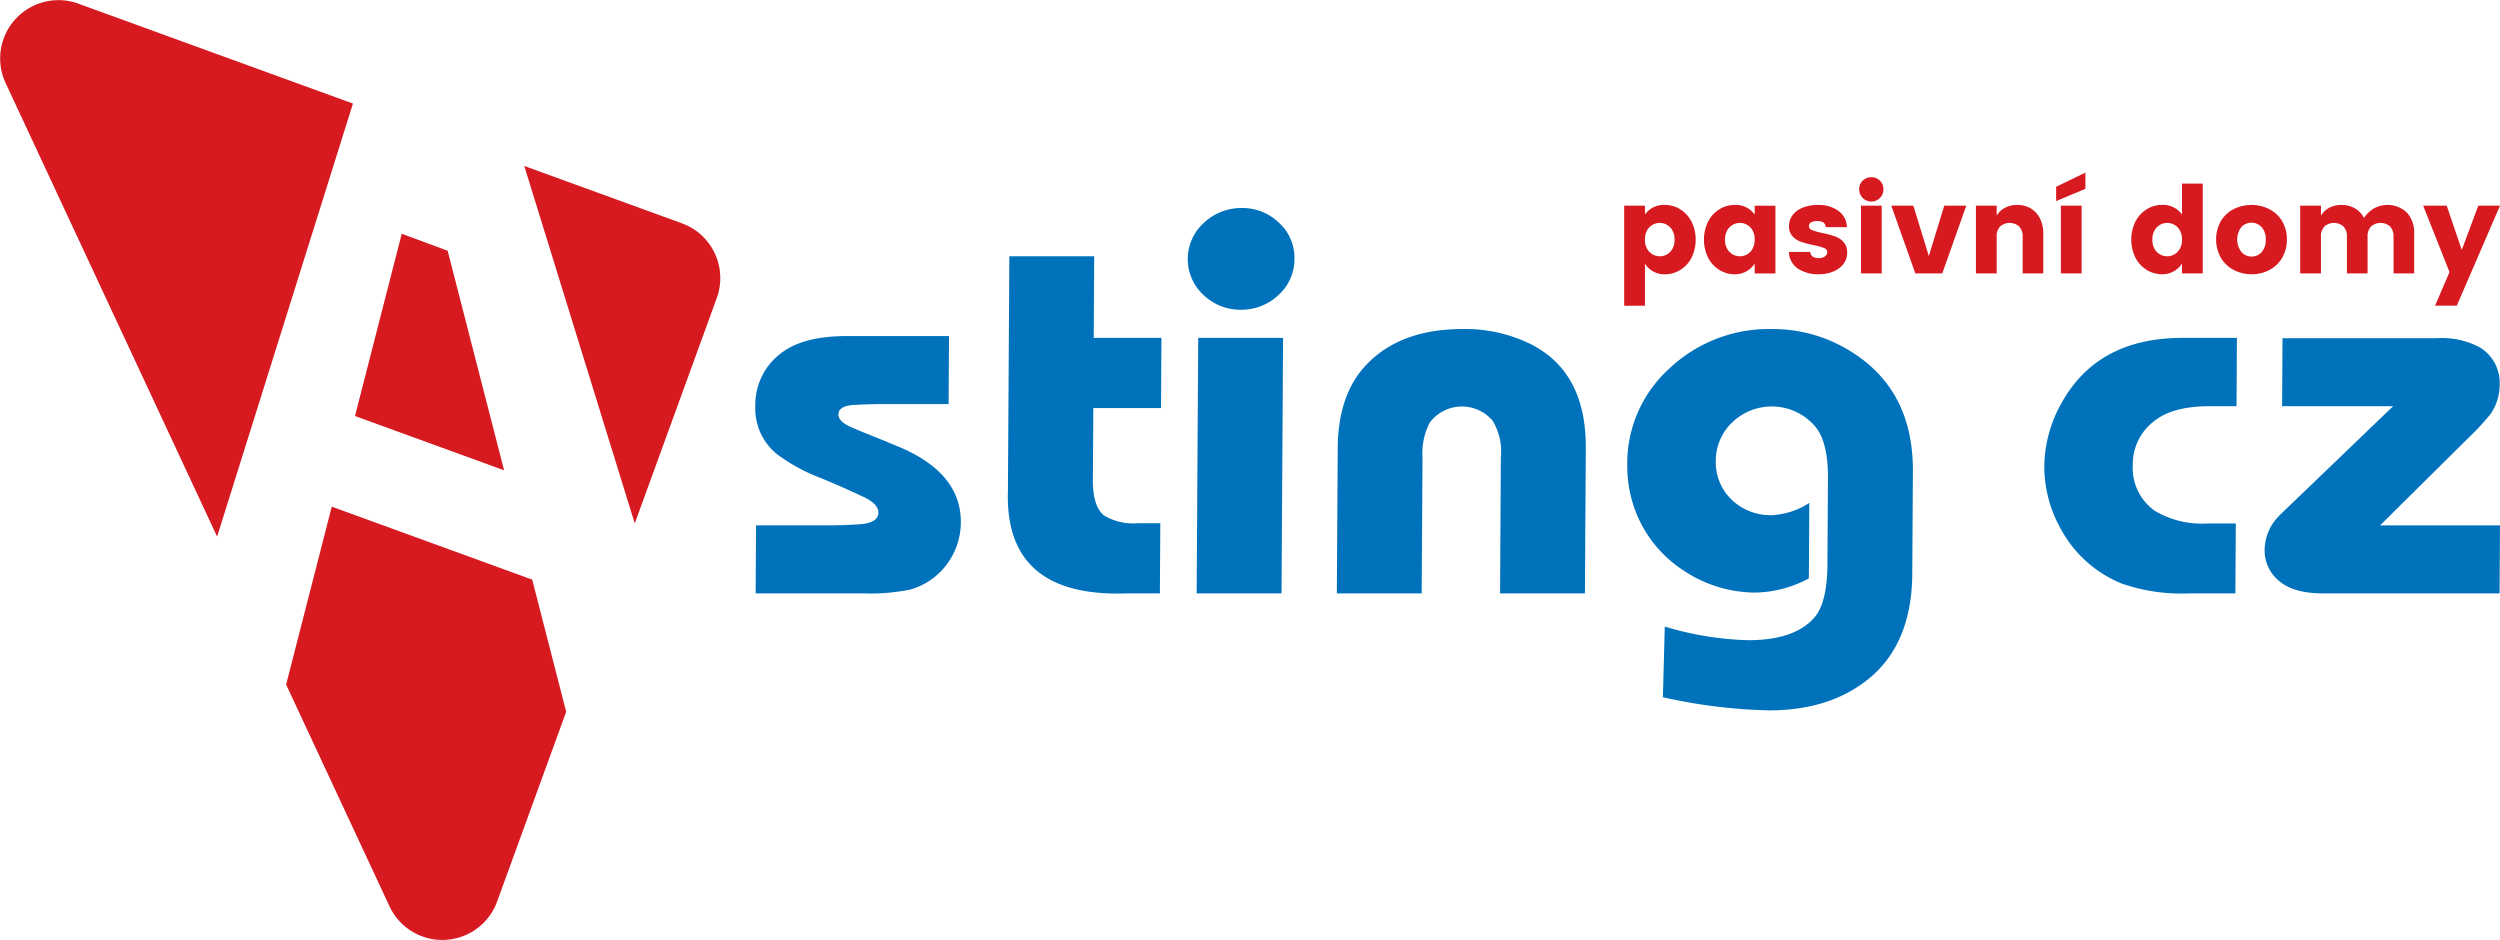 <svg xmlns="http://www.w3.org/2000/svg" viewBox="0 0 283.465 106.577"><title>asting</title><path d="M316.828,917.082l-5.173,20.172,11.722,25.139a6.609,6.609,0,0,0,12.2-.533l7.833-21.521-3.853-14.984Z" transform="translate(-279.213 -859.632)" fill="#d71920"/><polygon points="50.756 28.431 45.55 26.505 40.251 47.172 57.158 53.326 50.756 28.431" fill="#d71920"/><path d="M288.1,860.047a6.609,6.609,0,0,0-8.25,9l23.981,51.428,15.4-49.1Z" transform="translate(-279.213 -859.632)" fill="#d71920"/><path d="M356.536,884.955l-17.879-6.507,12.528,40.532,9.3-25.554A6.609,6.609,0,0,0,356.536,884.955Z" transform="translate(-279.213 -859.632)" fill="#d71920"/><path d="M488.2,898.972a16.592,16.592,0,0,0-8.043-2.031,16.4,16.4,0,0,0-11.649,4.467,14.46,14.46,0,0,0-4.785,10.9,14.278,14.278,0,0,0,1.3,6.156,13.96,13.96,0,0,0,5.15,5.9,14.747,14.747,0,0,0,8.052,2.457,13.206,13.206,0,0,0,6.087-1.607l0.052-8.56a8.573,8.573,0,0,1-4.216,1.389,6.328,6.328,0,0,1-4.6-1.762,5.884,5.884,0,0,1-1.789-4.373,6.023,6.023,0,0,1,1.809-4.333,6.478,6.478,0,0,1,9.446.394q1.489,1.756,1.464,5.886l-0.059,9.753q-0.026,4.4-1.5,6.063c-1.489,1.7-3.985,2.549-7.462,2.55a35.8,35.8,0,0,1-9.482-1.545l-0.212,8.011a60.535,60.535,0,0,0,12.037,1.492q7.062,0,11.514-3.762,4.672-3.979,4.724-11.721l0.07-11.629Q496.164,903.319,488.2,898.972Z" transform="translate(-279.213 -859.632)" fill="#0072bc"/><path d="M559.2,909.18a28.222,28.222,0,0,0,2.364-2.549,5.778,5.778,0,0,0,1.074-3.305,4.71,4.71,0,0,0-2.17-4.26,9.072,9.072,0,0,0-4.9-1.089H538.018l-0.046,7.711h12.589l-11.285,10.841c-1.093,1.037-1.727,1.658-1.925,1.887a5.555,5.555,0,0,0-1.358,3.514,4.435,4.435,0,0,0,1.577,3.524c1.092,0.974,2.785,1.462,5.089,1.462H562.63l0.047-7.711h-13.6Z" transform="translate(-279.213 -859.632)" fill="#0072bc"/><path d="M513,905.263a14.876,14.876,0,0,0-1.99,7.224,14.419,14.419,0,0,0,1.9,7.172,13.7,13.7,0,0,0,6.867,6.136,20.552,20.552,0,0,0,7.646,1.119h5.251l0.048-7.929h-3.185a10.49,10.49,0,0,1-5.949-1.4,5.916,5.916,0,0,1-2.545-5.223,6.1,6.1,0,0,1,2.455-5.006q2.081-1.663,6.25-1.669h3.055l0.046-7.743h-6.175Q517.09,897.946,513,905.263Z" transform="translate(-279.213 -859.632)" fill="#0072bc"/><path d="M452.815,898.671a16.76,16.76,0,0,0-7.762-1.731q-6.947,0-10.787,3.918c-2.221,2.249-3.349,5.44-3.374,9.6l-0.1,16.46h9.621l0.093-15.37a7.582,7.582,0,0,1,.818-4,4.564,4.564,0,0,1,7.1-.249,6.581,6.581,0,0,1,.965,4.135L449.3,926.914h9.621l0.1-16.49Q459.068,901.858,452.815,898.671Z" transform="translate(-279.213 -859.632)" fill="#0072bc"/><path d="M420.065,883.217a6.2,6.2,0,0,0-4.369,1.7,5.532,5.532,0,0,0-.049,8.136,6.019,6.019,0,0,0,4.262,1.7,6.124,6.124,0,0,0,4.3-1.7,5.45,5.45,0,0,0,1.775-4.073,5.313,5.313,0,0,0-1.726-4.063A5.935,5.935,0,0,0,420.065,883.217Z" transform="translate(-279.213 -859.632)" fill="#0072bc"/><polygon points="135.685 67.282 145.307 67.282 145.482 38.313 135.86 38.313 135.685 67.282" fill="#0072bc"/><path d="M403.279,888.69h-9.621l-0.16,26.563q-0.417,12.174,13.53,11.66h3.7l0.048-7.96h-2.478a6.432,6.432,0,0,1-3.919-.881q-1.233-1.026-1.249-3.856l0.05-8.312h7.675l0.048-7.959h-7.676Z" transform="translate(-279.213 -859.632)" fill="#0072bc"/><path d="M380.722,910.124l-1.681-.695c-1.594-.632-2.722-1.1-3.405-1.4q-1.366-.638-1.362-1.4c0-.663.626-1.026,1.855-1.088,1.2-.062,2.272-0.094,3.251-0.094h7.392l0.048-7.71H375.231q-5.006,0-7.535,2a7.3,7.3,0,0,0-2.841,5.949,6.621,6.621,0,0,0,2.457,5.441,20.134,20.134,0,0,0,4.952,2.7l1.659,0.7c0.846,0.362,1.908.849,3.209,1.451,1.116,0.528,1.679,1.119,1.675,1.762,0,0.8-.715,1.244-2.118,1.337-1.251.083-2.424,0.124-3.533,0.124h-8.218l-0.047,7.711h12.166a22.462,22.462,0,0,0,5.329-.425,7.771,7.771,0,0,0,4.444-3.244,8,8,0,0,0,1.33-4.374Q388.194,913.1,380.722,910.124Z" transform="translate(-279.213 -859.632)" fill="#0072bc"/><path d="M469.739,883.373a3.544,3.544,0,0,1,1.273,1.4,4.669,4.669,0,0,1,0,4.073,3.493,3.493,0,0,1-1.273,1.39,3.286,3.286,0,0,1-1.755.5,2.593,2.593,0,0,1-2.257-1.211v4.775h-2.353V882.953h2.353v1a2.614,2.614,0,0,1,2.257-1.087A3.253,3.253,0,0,1,469.739,883.373Zm-3.145,1.748a1.629,1.629,0,0,0-.626.633,2.058,2.058,0,0,0-.241,1.039,2.1,2.1,0,0,0,.241,1.046,1.6,1.6,0,0,0,.633.64,1.639,1.639,0,0,0,1.617,0,1.633,1.633,0,0,0,.626-0.633,2.057,2.057,0,0,0,.241-1.039,2.1,2.1,0,0,0-.241-1.046,1.608,1.608,0,0,0-.633-0.64A1.639,1.639,0,0,0,466.594,885.12Z" transform="translate(-279.213 -859.632)" fill="#d71920"/><path d="M478.168,883.958v-1h2.354v7.679h-2.354v-1.115a2.636,2.636,0,0,1-2.257,1.211,3.286,3.286,0,0,1-1.755-.5,3.493,3.493,0,0,1-1.273-1.39,4.669,4.669,0,0,1,0-4.073,3.544,3.544,0,0,1,1.273-1.4,3.253,3.253,0,0,1,1.755-.5A2.613,2.613,0,0,1,478.168,883.958Zm-2.484,1.162a1.6,1.6,0,0,0-.633.64,2.1,2.1,0,0,0-.241,1.046,2.057,2.057,0,0,0,.241,1.039,1.625,1.625,0,0,0,.626.633,1.639,1.639,0,0,0,1.617,0,1.6,1.6,0,0,0,.633-0.64,2.1,2.1,0,0,0,.241-1.046,2.058,2.058,0,0,0-.241-1.039,1.633,1.633,0,0,0-.626-0.633A1.639,1.639,0,0,0,475.684,885.12Z" transform="translate(-279.213 -859.632)" fill="#d71920"/><path d="M487.663,883.544a2.321,2.321,0,0,1,.963,1.845h-2.408a0.676,0.676,0,0,0-.275-0.544,1.361,1.361,0,0,0-.7-0.144,1.33,1.33,0,0,0-.681.144,0.461,0.461,0,0,0-.241.419,0.485,0.485,0,0,0,.351.461,7.84,7.84,0,0,0,1.15.323,11.575,11.575,0,0,1,1.438.379,2.4,2.4,0,0,1,.984.647,1.728,1.728,0,0,1,.413,1.218,2.033,2.033,0,0,1-.419,1.266,2.759,2.759,0,0,1-1.156.86,4.2,4.2,0,0,1-1.645.31,4.1,4.1,0,0,1-2.367-.64,2.344,2.344,0,0,1-1.018-1.892h2.408a0.736,0.736,0,0,0,.3.537,1.233,1.233,0,0,0,.688.165,1.138,1.138,0,0,0,.681-0.193,0.563,0.563,0,0,0,.268-0.468,0.52,0.52,0,0,0-.372-0.489,6.689,6.689,0,0,0-1.17-.323,11.649,11.649,0,0,1-1.424-.372,2.353,2.353,0,0,1-.964-0.626,1.633,1.633,0,0,1-.406-1.163,2.059,2.059,0,0,1,.379-1.2,2.569,2.569,0,0,1,1.128-.867,4.559,4.559,0,0,1,1.81-.324A3.733,3.733,0,0,1,487.663,883.544Z" transform="translate(-279.213 -859.632)" fill="#d71920"/><path d="M490.416,880.118a1.4,1.4,0,0,1,1.954,0,1.345,1.345,0,0,1,.4.991,1.376,1.376,0,1,1-2.752,0A1.345,1.345,0,0,1,490.416,880.118Zm2.161,2.835v7.679h-2.354v-7.679h2.354Z" transform="translate(-279.213 -859.632)" fill="#d71920"/><path d="M497.915,888.664l1.748-5.711h2.5l-2.725,7.679h-3.055l-2.725-7.679h2.5Z" transform="translate(-279.213 -859.632)" fill="#d71920"/><path d="M509.468,883.263a2.7,2.7,0,0,1,1.046,1.135,3.809,3.809,0,0,1,.379,1.748v4.486h-2.34v-4.17a1.59,1.59,0,0,0-.392-1.149,1.641,1.641,0,0,0-2.161,0,1.587,1.587,0,0,0-.392,1.149v4.17h-2.354v-7.679h2.354v1.128a2.434,2.434,0,0,1,.942-0.888,2.865,2.865,0,0,1,1.383-.324A2.972,2.972,0,0,1,509.468,883.263Z" transform="translate(-279.213 -859.632)" fill="#d71920"/><path d="M515.668,881.04l-3.317,1.39v-1.624l3.317-1.6v1.831Zm-0.427,1.913v7.679h-2.354v-7.679h2.354Z" transform="translate(-279.213 -859.632)" fill="#d71920"/><path d="M526.621,883.958v-3.509h2.354v10.183h-2.354v-1.115a2.636,2.636,0,0,1-2.257,1.211,3.286,3.286,0,0,1-1.755-.5,3.493,3.493,0,0,1-1.273-1.39,4.669,4.669,0,0,1,0-4.073,3.544,3.544,0,0,1,1.273-1.4,3.253,3.253,0,0,1,1.755-.5A2.613,2.613,0,0,1,526.621,883.958Zm-2.484,1.162a1.6,1.6,0,0,0-.633.64,2.1,2.1,0,0,0-.241,1.046,2.057,2.057,0,0,0,.241,1.039,1.625,1.625,0,0,0,.626.633,1.639,1.639,0,0,0,1.617,0,1.6,1.6,0,0,0,.633-0.64,2.1,2.1,0,0,0,.241-1.046,2.058,2.058,0,0,0-.241-1.039,1.633,1.633,0,0,0-.626-0.633A1.639,1.639,0,0,0,524.137,885.12Z" transform="translate(-279.213 -859.632)" fill="#d71920"/><path d="M536.523,883.345a3.61,3.61,0,0,1,1.452,1.362,3.93,3.93,0,0,1,.536,2.071,4,4,0,0,1-.53,2.078,3.659,3.659,0,0,1-1.438,1.383,4.207,4.207,0,0,1-2.023.488,4.284,4.284,0,0,1-2.037-.488,3.68,3.68,0,0,1-1.459-1.383,4.276,4.276,0,0,1,0-4.149,3.608,3.608,0,0,1,1.451-1.362A4.547,4.547,0,0,1,536.523,883.345Zm-3.165,2.023a2.356,2.356,0,0,0,.014,2.855,1.561,1.561,0,0,0,1.149.5,1.5,1.5,0,0,0,1.128-.5,2.007,2.007,0,0,0,.468-1.431,1.946,1.946,0,0,0-.482-1.424A1.571,1.571,0,0,0,533.358,885.368Z" transform="translate(-279.213 -859.632)" fill="#d71920"/><path d="M552.122,883.737a3.352,3.352,0,0,1,.825,2.408v4.486h-2.34v-4.17a1.587,1.587,0,0,0-.392-1.149,1.641,1.641,0,0,0-2.161,0,1.587,1.587,0,0,0-.392,1.149v4.17h-2.34v-4.17a1.59,1.59,0,0,0-.392-1.149,1.641,1.641,0,0,0-2.161,0,1.587,1.587,0,0,0-.392,1.149v4.17h-2.354v-7.679h2.354v1.128a2.434,2.434,0,0,1,.942-0.888,2.865,2.865,0,0,1,1.383-.324,2.991,2.991,0,0,1,1.521.385,2.652,2.652,0,0,1,1.039,1.1,3.292,3.292,0,0,1,1.108-1.08A3.2,3.2,0,0,1,552.122,883.737Z" transform="translate(-279.213 -859.632)" fill="#d71920"/><path d="M556.636,882.953l1.706,5.023,1.872-5.023h2.463l-4.9,11.339h-2.463l1.637-3.812-2.986-7.528h2.67Z" transform="translate(-279.213 -859.632)" fill="#d71920"/></svg>